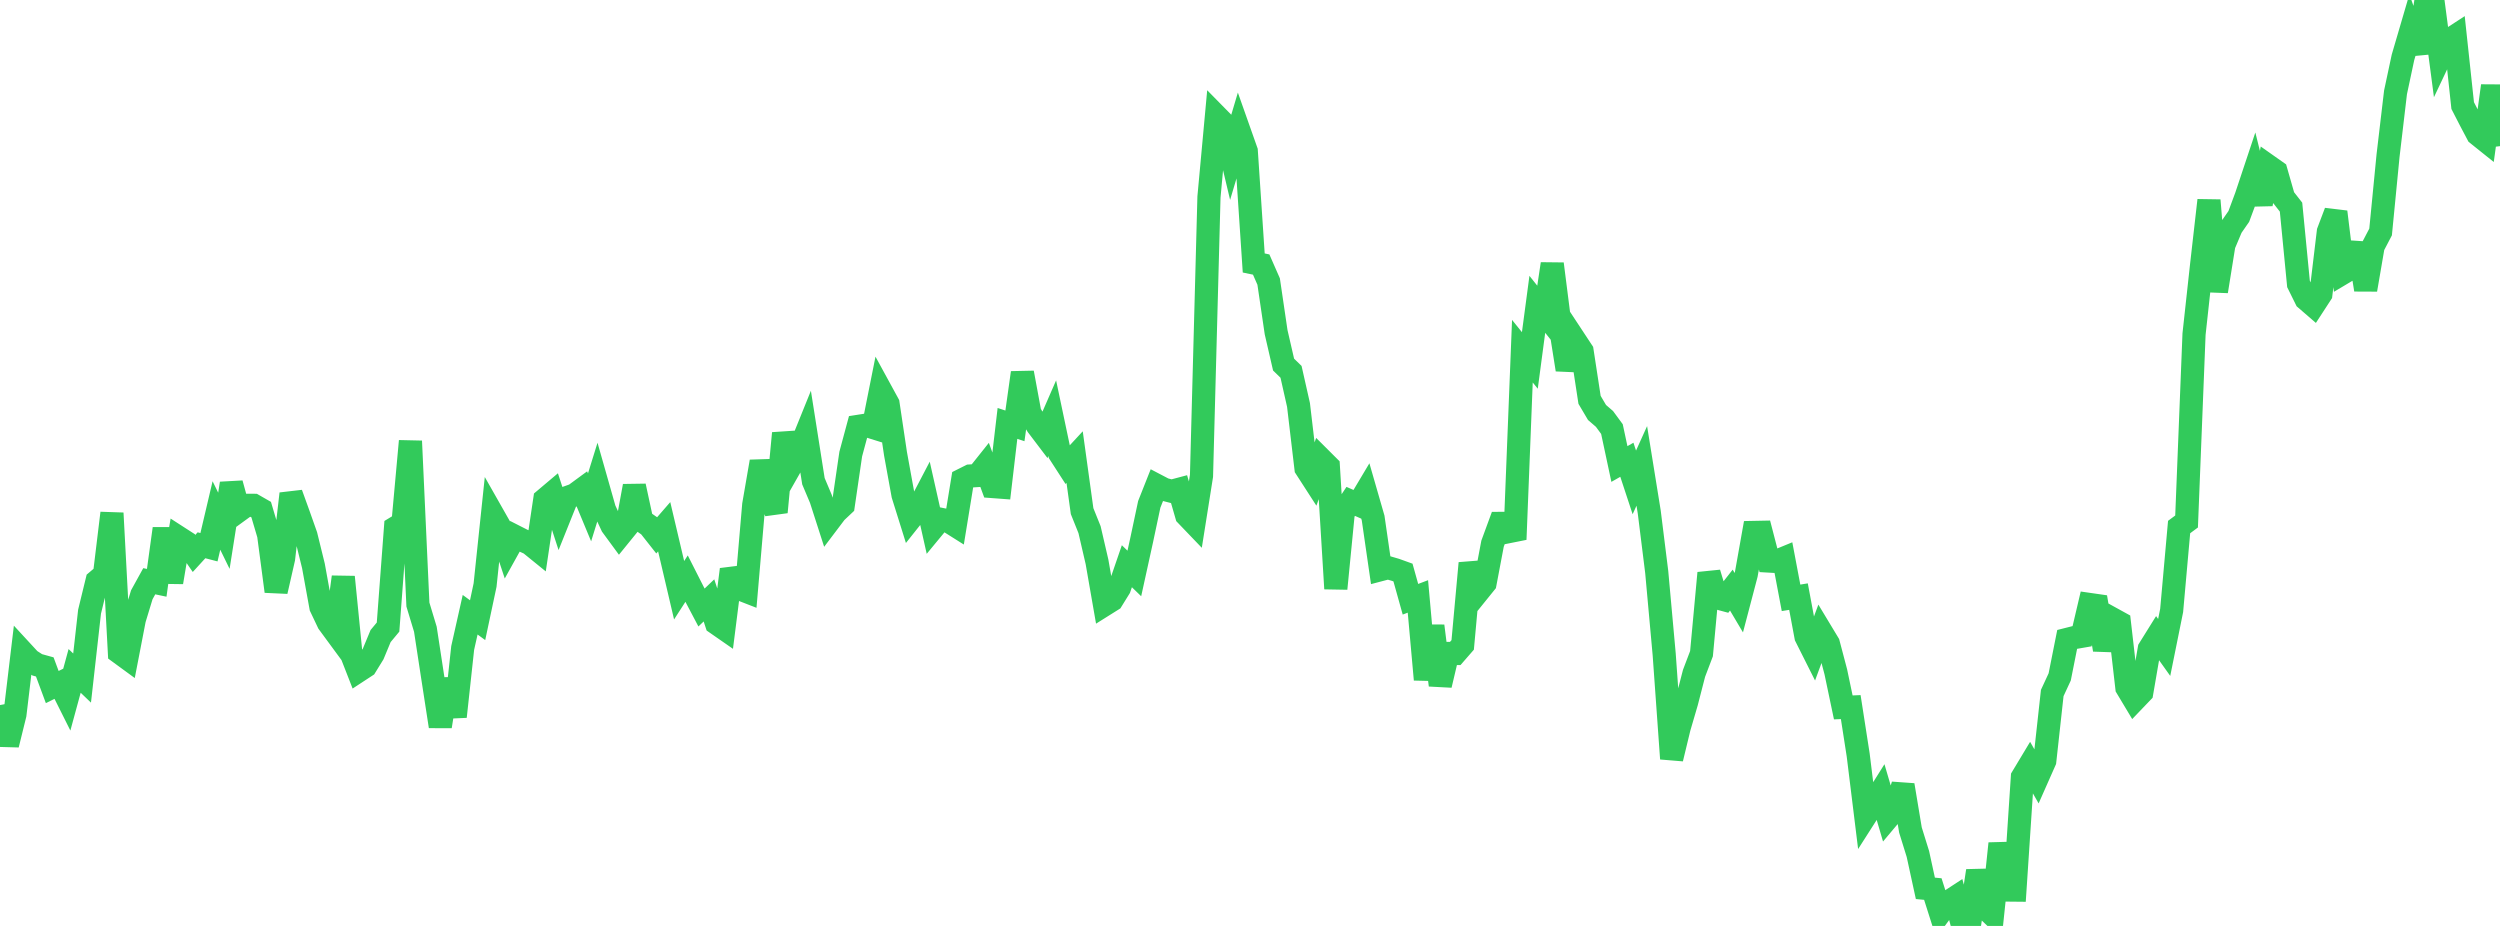 <?xml version="1.0" standalone="no"?>
<!DOCTYPE svg PUBLIC "-//W3C//DTD SVG 1.1//EN" "http://www.w3.org/Graphics/SVG/1.1/DTD/svg11.dtd">

<svg width="135" height="50" viewBox="0 0 135 50" preserveAspectRatio="none" 
  xmlns="http://www.w3.org/2000/svg"
  xmlns:xlink="http://www.w3.org/1999/xlink">


<polyline points="0.0, 38.073 0.403, 40.214 0.806, 38.581 1.209, 35.206 1.612, 35.643 2.015, 35.902 2.418, 36.014 2.821, 37.101 3.224, 36.901 3.627, 37.707 4.03, 36.228 4.433, 36.615 4.836, 33.031 5.239, 31.375 5.642, 31.034 6.045, 27.709 6.448, 35.233 6.851, 35.528 7.254, 33.444 7.657, 32.118 8.06, 31.387 8.463, 31.472 8.866, 28.546 9.269, 31.441 9.672, 29.042 10.075, 29.302 10.478, 29.886 10.881, 29.445 11.284, 29.55 11.687, 27.836 12.09, 28.662 12.493, 26.108 12.896, 27.578 13.299, 27.285 13.701, 27.288 14.104, 27.519 14.507, 28.882 14.91, 31.932 15.313, 30.162 15.716, 26.663 16.119, 27.778 16.522, 28.918 16.925, 30.557 17.328, 32.776 17.731, 33.625 18.134, 34.173 18.537, 31.158 18.94, 35.205 19.343, 36.237 19.746, 35.973 20.149, 35.319 20.552, 34.348 20.955, 33.862 21.358, 28.498 21.761, 28.253 22.164, 23.819 22.567, 32.646 22.97, 33.979 23.373, 36.614 23.776, 39.225 24.179, 36.674 24.582, 38.697 24.985, 34.99 25.388, 33.195 25.791, 33.49 26.194, 31.593 26.597, 27.761 27.0, 28.471 27.403, 29.689 27.806, 28.964 28.209, 29.169 28.612, 29.353 29.015, 29.68 29.418, 26.974 29.821, 26.634 30.224, 27.872 30.627, 26.867 31.03, 26.724 31.433, 26.428 31.836, 27.398 32.239, 26.1 32.642, 27.517 33.045, 28.385 33.448, 28.934 33.851, 28.438 34.254, 26.247 34.657, 28.116 35.06, 28.397 35.463, 28.908 35.866, 28.444 36.269, 30.154 36.672, 31.873 37.075, 31.247 37.478, 32.041 37.881, 32.806 38.284, 32.421 38.687, 33.655 39.09, 33.935 39.493, 30.752 39.896, 31.779 40.299, 31.936 40.701, 27.259 41.104, 24.926 41.507, 26.597 41.91, 27.654 42.313, 23.395 42.716, 25.134 43.119, 24.424 43.522, 23.427 43.925, 25.985 44.328, 26.941 44.731, 28.192 45.134, 27.659 45.537, 27.279 45.94, 24.52 46.343, 23.024 46.746, 22.961 47.149, 23.087 47.552, 21.069 47.955, 21.807 48.358, 24.507 48.761, 26.721 49.164, 28.009 49.567, 27.502 49.97, 26.731 50.373, 28.526 50.776, 28.038 51.179, 28.12 51.582, 28.374 51.985, 25.906 52.388, 25.704 52.791, 25.679 53.194, 25.173 53.597, 26.273 54.0, 26.303 54.403, 22.864 54.806, 22.997 55.209, 20.128 55.612, 22.307 56.015, 22.977 56.418, 23.508 56.821, 22.583 57.224, 24.495 57.627, 25.119 58.03, 24.684 58.433, 27.601 58.836, 28.603 59.239, 30.343 59.642, 32.654 60.045, 32.401 60.448, 31.75 60.851, 30.576 61.254, 30.967 61.657, 29.132 62.06, 27.234 62.463, 26.215 62.866, 26.426 63.269, 26.529 63.672, 26.422 64.075, 27.82 64.478, 28.24 64.881, 25.699 65.284, 10.639 65.687, 6.272 66.09, 6.682 66.493, 8.376 66.896, 7.02 67.299, 8.16 67.701, 14.201 68.104, 14.285 68.507, 15.203 68.91, 17.937 69.313, 19.687 69.716, 20.079 70.119, 21.867 70.522, 25.282 70.925, 25.906 71.328, 24.785 71.731, 25.187 72.134, 31.787 72.537, 27.681 72.94, 27.075 73.343, 27.252 73.746, 26.576 74.149, 27.975 74.552, 30.76 74.955, 30.654 75.358, 30.772 75.761, 30.917 76.164, 32.36 76.567, 32.207 76.97, 36.695 77.373, 33.802 77.776, 36.995 78.179, 35.287 78.582, 35.289 78.985, 34.826 79.388, 30.412 79.791, 31.989 80.194, 31.49 80.597, 29.361 81.0, 28.263 81.403, 28.26 81.806, 29.128 82.209, 18.964 82.612, 19.464 83.015, 16.433 83.418, 16.939 83.821, 14.25 84.224, 17.413 84.627, 19.96 85.03, 18.349 85.433, 18.961 85.836, 21.592 86.239, 22.274 86.642, 22.622 87.045, 23.17 87.448, 25.056 87.851, 24.827 88.254, 26.05 88.657, 25.159 89.06, 27.653 89.463, 30.89 89.866, 35.332 90.269, 40.968 90.672, 39.299 91.075, 37.922 91.478, 36.359 91.881, 35.298 92.284, 30.944 92.687, 32.27 93.09, 32.379 93.493, 31.865 93.896, 32.545 94.299, 31.012 94.701, 28.752 95.104, 28.744 95.507, 30.296 95.91, 30.319 96.313, 30.153 96.716, 32.283 97.119, 32.217 97.522, 34.377 97.925, 35.179 98.328, 34.085 98.731, 34.753 99.134, 36.281 99.537, 38.2 99.94, 38.183 100.343, 40.775 100.746, 44.048 101.149, 43.417 101.552, 42.775 101.955, 44.147 102.358, 43.667 102.761, 42.395 103.164, 44.82 103.567, 46.118 103.97, 47.97 104.373, 48.009 104.776, 49.278 105.179, 48.729 105.582, 48.466 105.985, 50.0 106.388, 49.696 106.791, 47.026 107.194, 49.015 107.597, 49.399 108.0, 45.551 108.403, 48.062 108.806, 48.066 109.209, 41.964 109.612, 41.294 110.015, 42 110.418, 41.09 110.821, 37.422 111.224, 36.553 111.627, 34.528 112.03, 34.426 112.433, 34.356 112.836, 32.642 113.239, 32.7 113.642, 35.084 114.045, 33.407 114.448, 33.629 114.851, 37.134 115.254, 37.806 115.657, 37.385 116.06, 35.043 116.463, 34.396 116.866, 34.962 117.269, 32.966 117.672, 28.46 118.075, 28.161 118.478, 18.042 118.881, 14.358 119.284, 10.817 119.687, 15.732 120.09, 13.223 120.493, 12.267 120.896, 11.686 121.299, 10.6 121.701, 9.393 122.104, 11.013 122.507, 8.977 122.91, 9.261 123.313, 10.67 123.716, 11.185 124.119, 15.333 124.522, 16.149 124.925, 16.497 125.328, 15.877 125.731, 12.509 126.134, 11.444 126.537, 14.73 126.94, 14.49 127.343, 13.149 127.746, 15.644 128.149, 13.298 128.552, 12.527 128.955, 8.401 129.358, 4.986 129.761, 3.098 130.164, 1.722 130.567, 2.853 130.97, 0.247 131.373, 0.0 131.776, 3.065 132.179, 2.214 132.582, 1.951 132.985, 5.701 133.388, 6.485 133.791, 7.248 134.194, 7.571 134.597, 4.636 135.0, 7.892" fill="none" stroke="#32ca5b" stroke-width="1.25"/>

</svg>